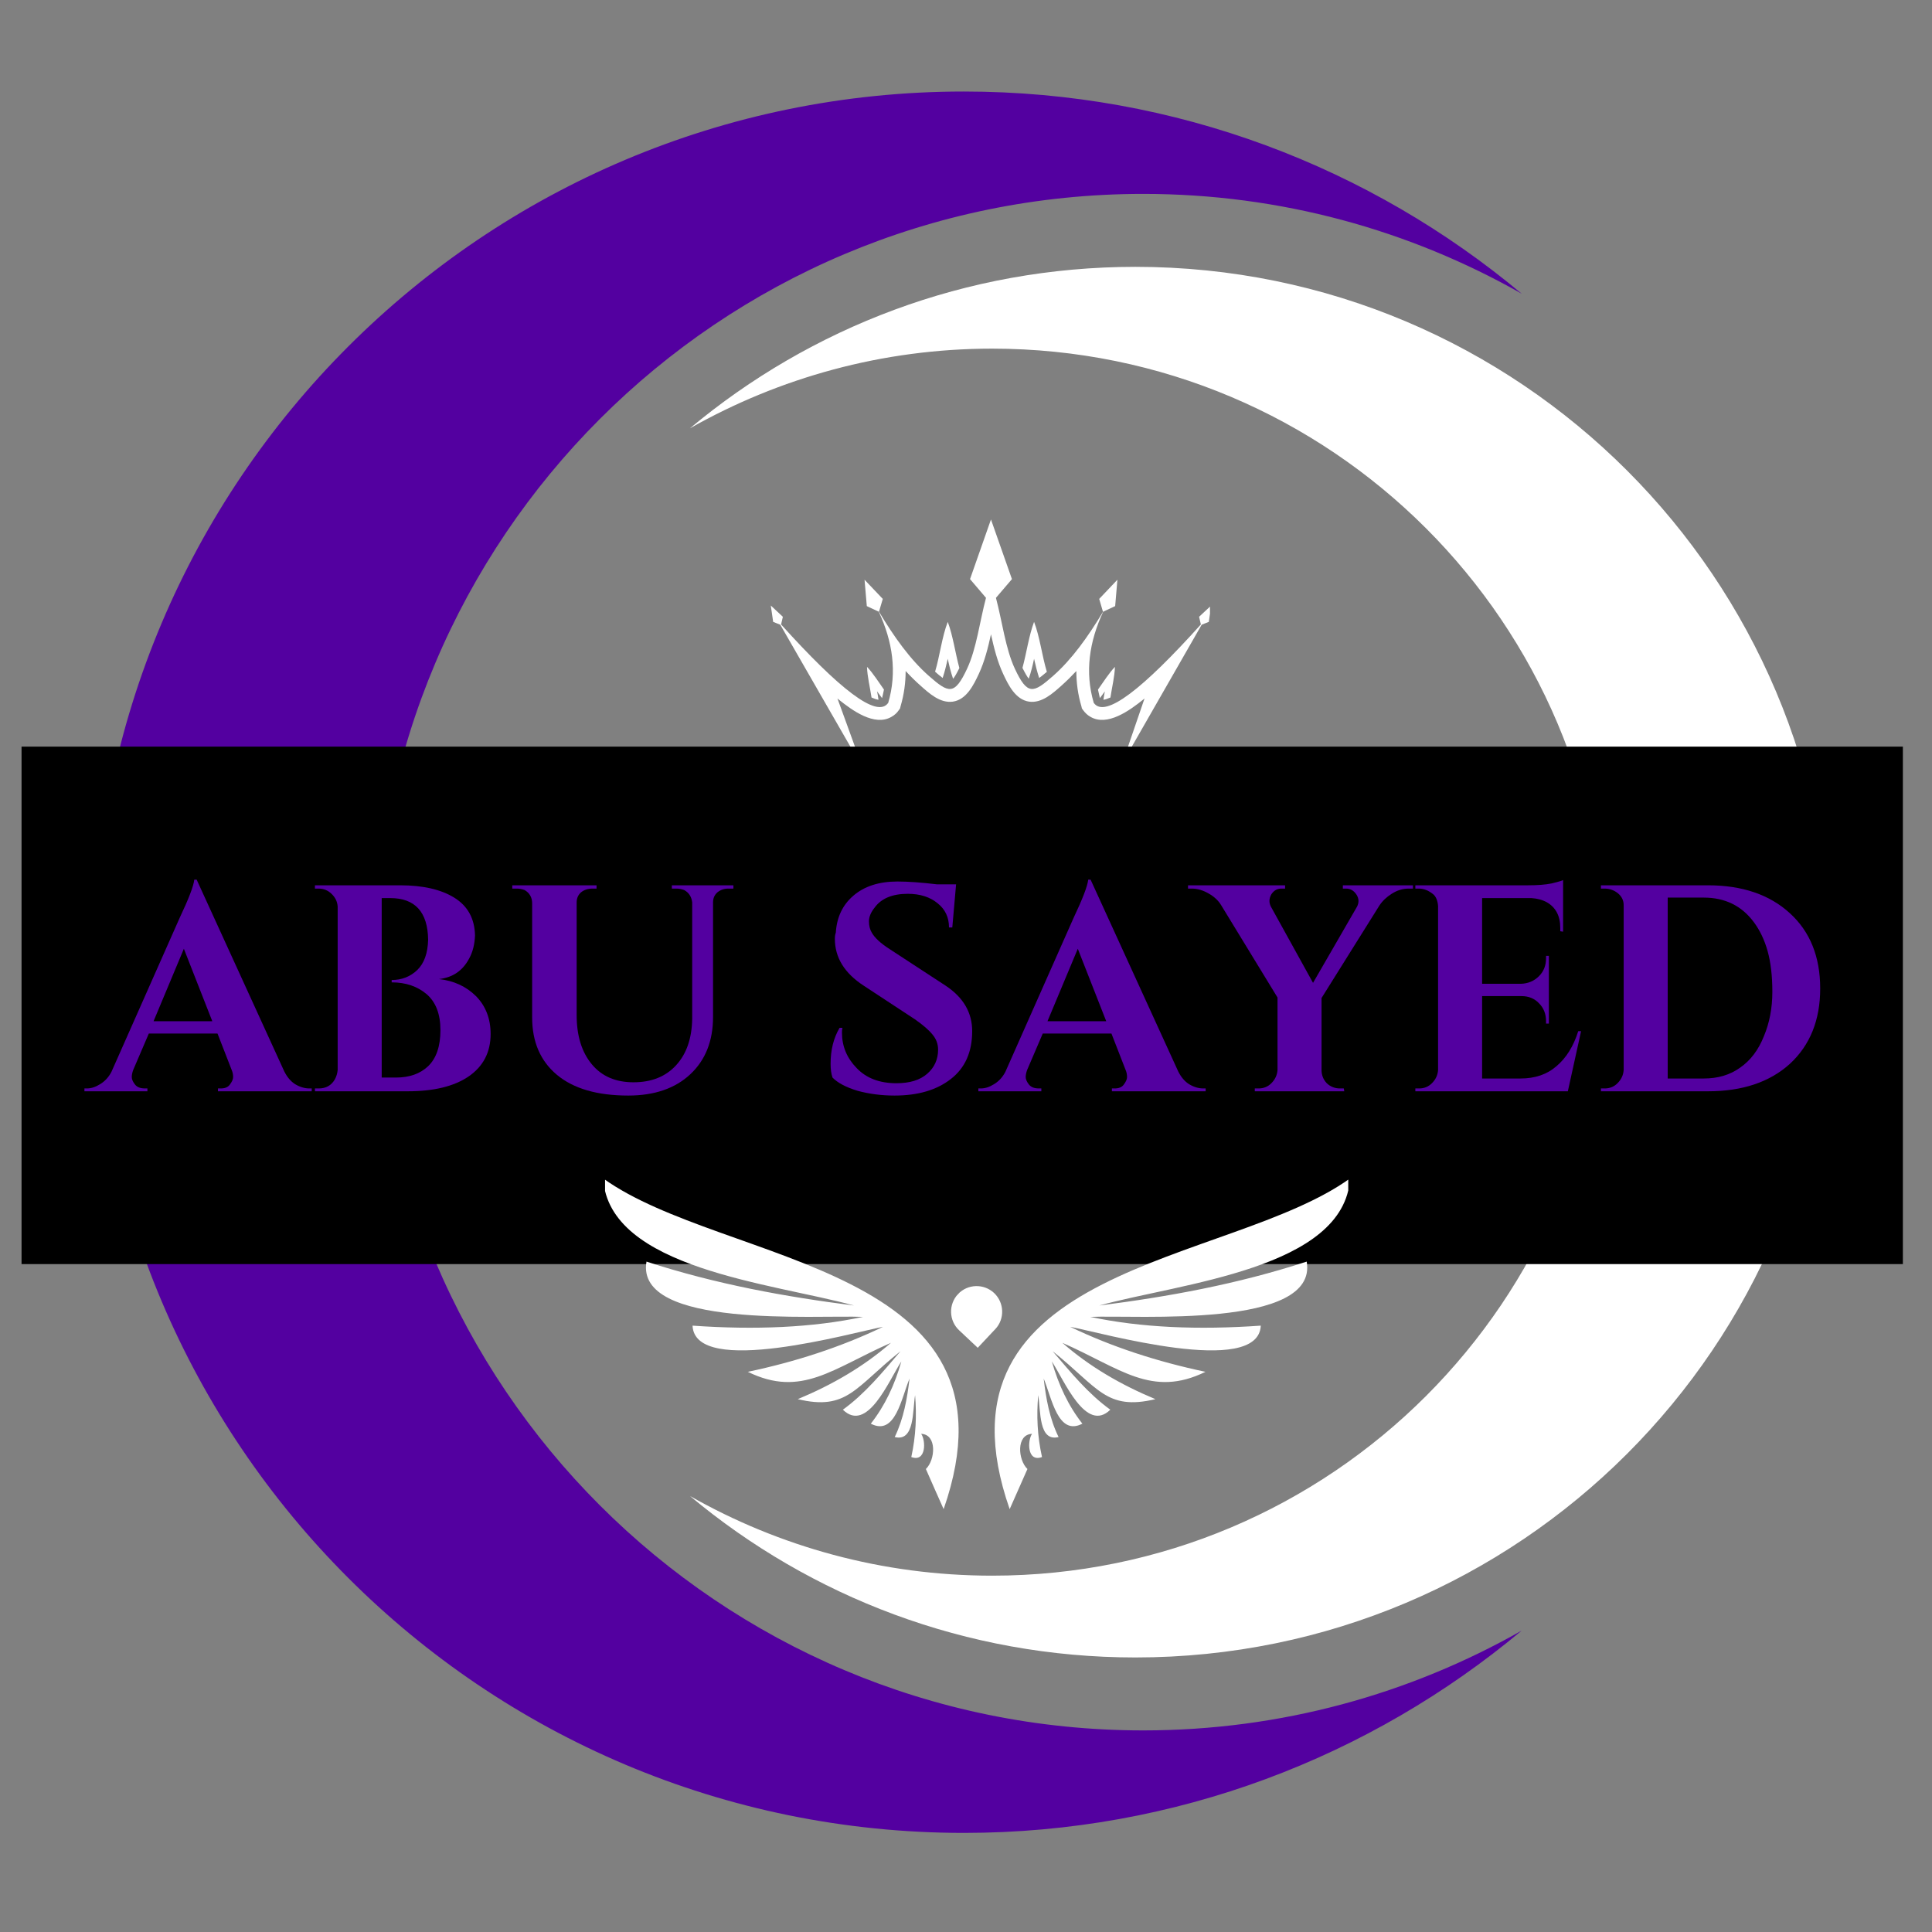 <svg xmlns="http://www.w3.org/2000/svg" xmlns:xlink="http://www.w3.org/1999/xlink" width="85" zoomAndPan="magnify" viewBox="0 0 63.75 63.75" height="85" preserveAspectRatio="xMidYMid meet" version="1.2"><rect x="0" y="0" width="63.75" height="63.75" fill="#808080" stroke="none"/><defs><clipPath id="c14e80dafa"><path d="M 3.082 1.008 L 51 1.008 L 51 58.496 L 3.082 58.496 Z M 3.082 1.008 "/></clipPath><clipPath id="b19a0c42fc"><path d="M 22 6 L 60.328 6 L 60.328 53 L 22 53 Z M 22 6 "/></clipPath><clipPath id="bb74ac0587"><path d="M 25.434 15.137 L 39.926 15.137 L 39.926 23.453 L 25.434 23.453 Z M 25.434 15.137 "/></clipPath><clipPath id="7db199b3e7"><path d="M 0.711 22.637 L 62.789 22.637 L 62.789 39.711 L 0.711 39.711 Z M 0.711 22.637 "/></clipPath><clipPath id="c16dfb42c7"><path d="M 0.711 0.637 L 62.789 0.637 L 62.789 17.711 L 0.711 17.711 Z M 0.711 0.637 "/></clipPath><clipPath id="ebdedafed2"><rect x="0" width="63" y="0" height="18"/></clipPath><clipPath id="39578d46ea"><path d="M 19.891 36.883 L 32 36.883 L 32 47.812 L 19.891 47.812 Z M 19.891 36.883 "/></clipPath><clipPath id="a4ad301ff6"><path d="M 0.965 0.883 L 12.797 0.883 L 12.797 11.812 L 0.965 11.812 Z M 0.965 0.883 "/></clipPath><clipPath id="68f070864a"><rect x="0" width="13" y="0" height="12"/></clipPath><clipPath id="cf31c847cd"><path d="M 32 36.883 L 44.488 36.883 L 44.488 47.812 L 32 47.812 Z M 32 36.883 "/></clipPath><clipPath id="2e94fd1920"><path d="M 31 40 L 34 40 L 34 43 L 31 43 Z M 31 40 "/></clipPath><clipPath id="ba46b54150"><path d="M 32.188 40.09 L 33.418 41.242 L 32.262 42.473 L 31.035 41.32 Z M 32.188 40.09 "/></clipPath><clipPath id="b02e4daa83"><path d="M 32.801 40.664 C 32.461 40.348 31.93 40.363 31.609 40.703 C 31.293 41.043 31.309 41.578 31.648 41.895 L 32.262 42.473 L 32.84 41.859 C 33.16 41.52 33.141 40.984 32.801 40.664 Z M 32.801 40.664 "/></clipPath><clipPath id="936e123a5d"><path d="M 0.078 0.312 L 2.23 0.312 L 2.23 2.703 L 0.078 2.703 Z M 0.078 0.312 "/></clipPath><clipPath id="ed868f8aff"><path d="M 1.188 0.09 L 2.418 1.242 L 1.262 2.473 L 0.035 1.32 Z M 1.188 0.09 "/></clipPath><clipPath id="4c77d7db89"><path d="M 1.801 0.664 C 1.461 0.348 0.93 0.363 0.609 0.703 C 0.293 1.043 0.309 1.578 0.648 1.895 L 1.262 2.473 L 1.84 1.859 C 2.16 1.52 2.141 0.984 1.801 0.664 Z M 1.801 0.664 "/></clipPath><clipPath id="0042154ca7"><rect x="0" width="3" y="0" height="3"/></clipPath><clipPath id="2b8e25d97b"><rect x="0" width="63" y="0" height="59"/></clipPath></defs><g id="95cdf56a61"><g transform="matrix(1,0,0,1,-0,2)"><g clip-path="url(#2b8e25d97b)"><g clip-rule="nonzero" clip-path="url(#c14e80dafa)"><path style=" stroke:none;fill-rule:nonzero;fill:#5300a0;fill-opacity:1;" d="M 37.723 55.098 C 23.719 55.098 12.371 43.75 12.371 29.75 C 12.371 15.746 23.719 4.398 37.723 4.398 C 42.266 4.398 46.523 5.598 50.211 7.691 C 45.227 3.527 38.809 1.02 31.805 1.02 C 15.938 1.02 3.074 13.883 3.074 29.75 C 3.074 45.617 15.938 58.48 31.805 58.48 C 38.809 58.48 45.227 55.969 50.211 51.805 C 46.523 53.898 42.266 55.098 37.723 55.098 "/></g><g clip-rule="nonzero" clip-path="url(#b19a0c42fc)"><path style=" stroke:none;fill-rule:nonzero;fill:#ffffff;fill-opacity:1;" d="M 32.738 49.992 C 43.922 49.992 52.984 40.93 52.984 29.75 C 52.984 18.566 43.922 9.504 32.738 9.504 C 29.113 9.504 25.711 10.465 22.766 12.133 C 26.746 8.809 31.871 6.805 37.465 6.805 C 50.137 6.805 60.406 17.078 60.406 29.75 C 60.406 42.422 50.137 52.691 37.465 52.691 C 31.871 52.691 26.746 50.688 22.766 47.363 C 25.711 49.035 29.113 49.992 32.738 49.992 "/></g><g clip-rule="nonzero" clip-path="url(#bb74ac0587)"><path style=" stroke:none;fill-rule:evenodd;fill:#ffffff;fill-opacity:1;" d="M 39.965 17.98 L 39.566 18.352 L 39.625 18.605 C 37.719 20.723 36.457 21.723 36.09 21.191 C 35.793 20.18 35.941 19.176 36.402 18.184 L 36.797 18 L 36.871 17.129 L 36.27 17.762 L 36.395 18.188 C 35.895 19.023 35.359 19.766 34.746 20.305 C 34.098 20.875 33.902 20.957 33.484 20.059 C 33.176 19.395 33.07 18.504 32.863 17.727 L 33.391 17.109 L 32.699 15.141 L 32.008 17.109 L 32.535 17.727 C 32.328 18.504 32.223 19.395 31.914 20.059 C 31.496 20.957 31.301 20.875 30.652 20.305 C 30.039 19.766 29.504 19.023 29.004 18.184 L 29.129 17.762 L 28.527 17.129 L 28.602 18 L 28.996 18.184 C 29.457 19.176 29.605 20.18 29.309 21.191 C 28.941 21.723 27.684 20.723 25.773 18.605 L 25.832 18.352 L 25.434 17.98 L 25.512 18.52 L 25.746 18.613 L 28.469 23.348 L 27.633 21.047 C 27.648 21.062 27.664 21.074 27.684 21.09 C 28.109 21.43 28.855 21.984 29.418 21.652 C 29.516 21.598 29.598 21.523 29.66 21.43 L 29.699 21.375 L 29.715 21.309 C 29.832 20.914 29.883 20.523 29.883 20.141 C 30.039 20.309 30.203 20.473 30.375 20.625 C 30.66 20.879 31.023 21.211 31.441 21.152 C 31.891 21.086 32.125 20.605 32.297 20.238 C 32.488 19.828 32.602 19.375 32.699 18.93 C 32.797 19.375 32.91 19.828 33.102 20.238 C 33.273 20.605 33.508 21.086 33.957 21.152 C 34.375 21.211 34.738 20.879 35.023 20.625 C 35.195 20.473 35.359 20.309 35.516 20.141 C 35.516 20.523 35.566 20.914 35.684 21.309 L 35.699 21.375 L 35.738 21.43 C 35.805 21.523 35.883 21.598 35.98 21.652 C 36.543 21.984 37.289 21.43 37.715 21.09 C 37.734 21.074 37.75 21.062 37.766 21.047 L 37.035 23.18 L 39.652 18.613 L 39.887 18.52 Z M 39.965 17.98 "/></g><path style=" stroke:none;fill-rule:evenodd;fill:#ffffff;fill-opacity:1;" d="M 31.273 19.738 C 31.32 19.961 31.375 20.184 31.449 20.398 C 31.5 20.336 31.566 20.227 31.656 20.043 C 31.52 19.543 31.445 18.977 31.273 18.52 C 31.082 19.012 31.012 19.637 30.855 20.164 C 30.926 20.227 31.016 20.305 31.105 20.371 C 31.172 20.164 31.227 19.949 31.273 19.738 Z M 31.273 19.738 "/><path style=" stroke:none;fill-rule:evenodd;fill:#ffffff;fill-opacity:1;" d="M 34.121 19.738 C 34.168 19.949 34.223 20.168 34.289 20.371 C 34.379 20.309 34.469 20.227 34.543 20.168 C 34.383 19.641 34.312 19.016 34.121 18.52 C 33.949 18.977 33.875 19.539 33.738 20.039 C 33.828 20.219 33.895 20.332 33.945 20.395 C 34.02 20.184 34.074 19.961 34.121 19.738 Z M 34.121 19.738 "/><path style=" stroke:none;fill-rule:evenodd;fill:#ffffff;fill-opacity:1;" d="M 36.641 21.016 C 36.691 20.676 36.781 20.32 36.789 20.004 C 36.59 20.215 36.414 20.496 36.23 20.754 C 36.25 20.848 36.27 20.941 36.293 21.035 C 36.352 20.961 36.402 20.887 36.457 20.812 C 36.438 20.902 36.422 20.996 36.41 21.09 C 36.469 21.082 36.543 21.059 36.641 21.016 Z M 36.641 21.016 "/><path style=" stroke:none;fill-rule:evenodd;fill:#ffffff;fill-opacity:1;" d="M 29.168 20.754 C 28.984 20.496 28.809 20.215 28.609 20.004 C 28.617 20.32 28.707 20.676 28.758 21.016 C 28.855 21.059 28.93 21.082 28.988 21.09 C 28.973 20.996 28.961 20.902 28.941 20.812 C 28.996 20.887 29.047 20.961 29.105 21.035 C 29.129 20.941 29.148 20.848 29.168 20.754 Z M 29.168 20.754 "/><g clip-rule="nonzero" clip-path="url(#7db199b3e7)"><g transform="matrix(1,0,0,1,-0,22)"><g id="9cde7eb077" clip-path="url(#ebdedafed2)"><g clip-rule="nonzero" clip-path="url(#c16dfb42c7)"><path style=" stroke:none;fill-rule:nonzero;fill:#000000;fill-opacity:1;" d="M 0.711 0.637 L 62.797 0.637 L 62.797 17.711 L 0.711 17.711 Z M 0.711 0.637 "/></g></g></g></g><g style="fill:#5300a0;fill-opacity:1;"><g transform="translate(3.036, 34.009)"><path style="stroke:none" d="M 7.172 -0.094 L 7.25 -0.094 L 7.25 0 L 4.156 0 L 4.156 -0.094 L 4.25 -0.094 C 4.383 -0.094 4.484 -0.133 4.547 -0.219 C 4.617 -0.312 4.656 -0.395 4.656 -0.469 C 4.656 -0.551 4.641 -0.629 4.609 -0.703 L 4.141 -1.906 L 1.875 -1.906 L 1.359 -0.703 C 1.328 -0.617 1.312 -0.539 1.312 -0.469 C 1.312 -0.395 1.348 -0.312 1.422 -0.219 C 1.492 -0.133 1.602 -0.094 1.75 -0.094 L 1.828 -0.094 L 1.828 0 L -0.25 0 L -0.25 -0.094 L -0.172 -0.094 C -0.023 -0.094 0.117 -0.141 0.266 -0.234 C 0.422 -0.328 0.547 -0.461 0.641 -0.641 L 2.891 -5.719 C 3.191 -6.352 3.352 -6.773 3.375 -6.984 L 3.453 -6.984 L 6.344 -0.656 C 6.438 -0.469 6.555 -0.328 6.703 -0.234 C 6.859 -0.141 7.016 -0.094 7.172 -0.094 Z M 2.031 -2.312 L 3.969 -2.312 L 3.031 -4.703 Z M 2.031 -2.312 "/></g></g><g style="fill:#5300a0;fill-opacity:1;"><g transform="translate(9.986, 34.009)"><path style="stroke:none" d="M 3.469 0 L 0.406 0 L 0.406 -0.094 L 0.531 -0.094 C 0.77 -0.094 0.945 -0.191 1.062 -0.391 C 1.113 -0.484 1.145 -0.586 1.156 -0.703 L 1.156 -6.094 C 1.145 -6.258 1.078 -6.398 0.953 -6.516 C 0.836 -6.629 0.695 -6.688 0.531 -6.688 L 0.406 -6.688 L 0.406 -6.797 L 3.219 -6.797 C 3.969 -6.797 4.562 -6.66 5 -6.391 C 5.445 -6.117 5.676 -5.703 5.688 -5.141 C 5.676 -4.848 5.613 -4.598 5.5 -4.391 C 5.289 -3.984 4.957 -3.754 4.5 -3.703 C 4.988 -3.648 5.395 -3.461 5.719 -3.141 C 6.039 -2.816 6.203 -2.398 6.203 -1.891 C 6.203 -1.285 5.957 -0.816 5.469 -0.484 C 4.988 -0.16 4.32 0 3.469 0 Z M 4.141 -5 C 4.129 -5.914 3.711 -6.375 2.891 -6.375 L 2.609 -6.375 L 2.609 -0.453 L 3.062 -0.453 C 3.062 -0.453 3.066 -0.453 3.078 -0.453 C 3.523 -0.453 3.879 -0.578 4.141 -0.828 C 4.41 -1.086 4.547 -1.484 4.547 -2.016 C 4.547 -2.547 4.395 -2.941 4.094 -3.203 C 3.789 -3.461 3.406 -3.594 2.938 -3.594 L 2.938 -3.672 C 3.27 -3.672 3.551 -3.781 3.781 -4 C 4.008 -4.219 4.129 -4.551 4.141 -5 Z M 4.141 -5 "/></g></g><g style="fill:#5300a0;fill-opacity:1;"><g transform="translate(16.528, 34.009)"><path style="stroke:none" d="M 7.672 -6.688 L 7.5 -6.688 C 7.363 -6.688 7.242 -6.645 7.141 -6.562 C 7.047 -6.477 7 -6.367 7 -6.234 L 7 -2.453 C 7 -1.66 6.75 -1.031 6.25 -0.562 C 5.75 -0.094 5.066 0.141 4.203 0.141 C 3.18 0.141 2.395 -0.086 1.844 -0.547 C 1.301 -1.004 1.031 -1.633 1.031 -2.438 L 1.031 -6.203 C 1.031 -6.398 0.945 -6.547 0.781 -6.641 C 0.695 -6.672 0.613 -6.688 0.531 -6.688 L 0.375 -6.688 L 0.375 -6.797 L 3.156 -6.797 L 3.156 -6.688 L 3.016 -6.688 C 2.867 -6.688 2.742 -6.645 2.641 -6.562 C 2.547 -6.477 2.5 -6.367 2.5 -6.234 L 2.5 -2.516 C 2.5 -1.836 2.664 -1.297 3 -0.891 C 3.332 -0.492 3.789 -0.297 4.375 -0.297 C 4.969 -0.297 5.438 -0.484 5.781 -0.859 C 6.125 -1.234 6.301 -1.742 6.312 -2.391 L 6.312 -6.234 C 6.289 -6.422 6.203 -6.555 6.047 -6.641 C 5.961 -6.672 5.879 -6.688 5.797 -6.688 L 5.641 -6.688 L 5.641 -6.797 L 7.672 -6.797 Z M 7.672 -6.688 "/></g></g><g style="fill:#5300a0;fill-opacity:1;"><g transform="translate(24.496, 34.009)"><path style="stroke:none" d=""/></g></g><g style="fill:#5300a0;fill-opacity:1;"><g transform="translate(26.923, 34.009)"><path style="stroke:none" d="M 0.484 -0.906 C 0.484 -1.363 0.582 -1.758 0.781 -2.094 L 0.875 -2.094 C 0.863 -2.039 0.859 -1.988 0.859 -1.938 C 0.859 -1.488 1.02 -1.098 1.344 -0.766 C 1.664 -0.43 2.102 -0.266 2.656 -0.266 C 3.094 -0.266 3.43 -0.367 3.672 -0.578 C 3.91 -0.785 4.031 -1.051 4.031 -1.375 C 4.031 -1.562 3.969 -1.727 3.844 -1.875 C 3.727 -2.02 3.535 -2.188 3.266 -2.375 L 1.578 -3.484 C 0.941 -3.898 0.625 -4.414 0.625 -5.031 C 0.625 -5.102 0.633 -5.172 0.656 -5.234 C 0.688 -5.742 0.879 -6.148 1.234 -6.453 C 1.598 -6.766 2.082 -6.922 2.688 -6.922 C 3.039 -6.922 3.477 -6.891 4 -6.828 L 4.625 -6.828 L 4.5 -5.406 L 4.391 -5.406 C 4.391 -5.738 4.266 -6.004 4.016 -6.203 C 3.766 -6.41 3.438 -6.516 3.031 -6.516 C 2.52 -6.516 2.156 -6.363 1.938 -6.062 C 1.812 -5.906 1.75 -5.754 1.75 -5.609 C 1.75 -5.461 1.781 -5.336 1.844 -5.234 C 1.938 -5.066 2.133 -4.883 2.438 -4.688 L 4.281 -3.484 C 4.863 -3.098 5.156 -2.598 5.156 -1.984 C 5.156 -1.297 4.922 -0.77 4.453 -0.406 C 3.984 -0.039 3.363 0.141 2.594 0.141 C 2.156 0.141 1.75 0.086 1.375 -0.016 C 1 -0.129 0.723 -0.273 0.547 -0.453 C 0.504 -0.578 0.484 -0.727 0.484 -0.906 Z M 0.484 -0.906 "/></g></g><g style="fill:#5300a0;fill-opacity:1;"><g transform="translate(32.533, 34.009)"><path style="stroke:none" d="M 7.172 -0.094 L 7.25 -0.094 L 7.25 0 L 4.156 0 L 4.156 -0.094 L 4.25 -0.094 C 4.383 -0.094 4.484 -0.133 4.547 -0.219 C 4.617 -0.312 4.656 -0.395 4.656 -0.469 C 4.656 -0.551 4.641 -0.629 4.609 -0.703 L 4.141 -1.906 L 1.875 -1.906 L 1.359 -0.703 C 1.328 -0.617 1.312 -0.539 1.312 -0.469 C 1.312 -0.395 1.348 -0.312 1.422 -0.219 C 1.492 -0.133 1.602 -0.094 1.75 -0.094 L 1.828 -0.094 L 1.828 0 L -0.25 0 L -0.25 -0.094 L -0.172 -0.094 C -0.023 -0.094 0.117 -0.141 0.266 -0.234 C 0.422 -0.328 0.547 -0.461 0.641 -0.641 L 2.891 -5.719 C 3.191 -6.352 3.352 -6.773 3.375 -6.984 L 3.453 -6.984 L 6.344 -0.656 C 6.438 -0.469 6.555 -0.328 6.703 -0.234 C 6.859 -0.141 7.016 -0.094 7.172 -0.094 Z M 2.031 -2.312 L 3.969 -2.312 L 3.031 -4.703 Z M 2.031 -2.312 "/></g></g><g style="fill:#5300a0;fill-opacity:1;"><g transform="translate(39.482, 34.009)"><path style="stroke:none" d="M 7.141 -6.688 L 7 -6.688 C 6.801 -6.688 6.613 -6.629 6.438 -6.516 C 6.27 -6.41 6.133 -6.281 6.031 -6.125 L 4.125 -3.078 L 4.125 -0.703 C 4.125 -0.535 4.18 -0.391 4.297 -0.266 C 4.422 -0.148 4.566 -0.094 4.734 -0.094 L 4.859 -0.094 L 4.875 0 L 1.922 0 L 1.922 -0.094 L 2.047 -0.094 C 2.211 -0.094 2.352 -0.148 2.469 -0.266 C 2.594 -0.391 2.66 -0.535 2.672 -0.703 L 2.672 -3.094 L 0.812 -6.141 C 0.719 -6.297 0.578 -6.426 0.391 -6.531 C 0.211 -6.633 0.031 -6.688 -0.156 -6.688 L -0.281 -6.688 L -0.281 -6.797 L 2.922 -6.797 L 2.922 -6.688 L 2.797 -6.688 C 2.66 -6.688 2.551 -6.625 2.469 -6.5 C 2.426 -6.426 2.406 -6.352 2.406 -6.281 C 2.406 -6.219 2.422 -6.156 2.453 -6.094 L 3.844 -3.578 L 5.297 -6.094 C 5.328 -6.156 5.344 -6.219 5.344 -6.281 C 5.344 -6.352 5.32 -6.422 5.281 -6.484 C 5.195 -6.617 5.082 -6.688 4.938 -6.688 L 4.828 -6.688 L 4.828 -6.797 L 7.141 -6.797 Z M 7.141 -6.688 "/></g></g><g style="fill:#5300a0;fill-opacity:1;"><g transform="translate(46.296, 34.009)"><path style="stroke:none" d="M 0.531 -0.094 C 0.695 -0.094 0.836 -0.148 0.953 -0.266 C 1.078 -0.391 1.145 -0.535 1.156 -0.703 L 1.156 -6.109 C 1.145 -6.273 1.098 -6.398 1.016 -6.484 C 0.859 -6.617 0.695 -6.688 0.531 -6.688 L 0.406 -6.688 L 0.406 -6.797 L 4.125 -6.797 C 4.438 -6.797 4.695 -6.816 4.906 -6.859 C 5.113 -6.91 5.238 -6.945 5.281 -6.969 L 5.281 -5.266 L 5.188 -5.281 L 5.188 -5.391 C 5.188 -5.785 5.039 -6.066 4.75 -6.234 C 4.602 -6.316 4.43 -6.363 4.234 -6.375 L 2.609 -6.375 L 2.609 -3.547 L 3.891 -3.547 C 4.129 -3.555 4.328 -3.641 4.484 -3.797 C 4.641 -3.953 4.719 -4.148 4.719 -4.391 L 4.719 -4.469 L 4.812 -4.469 L 4.812 -2.234 L 4.719 -2.234 L 4.719 -2.312 C 4.719 -2.551 4.641 -2.75 4.484 -2.906 C 4.336 -3.062 4.145 -3.141 3.906 -3.141 L 2.609 -3.141 L 2.609 -0.422 L 3.875 -0.422 C 4.352 -0.422 4.75 -0.555 5.062 -0.828 C 5.383 -1.098 5.625 -1.484 5.781 -1.984 L 5.875 -1.984 L 5.438 0 L 0.406 0 L 0.406 -0.094 Z M 0.531 -0.094 "/></g></g><g style="fill:#5300a0;fill-opacity:1;"><g transform="translate(52.42, 34.009)"><path style="stroke:none" d="M 3.938 -6.797 C 5.07 -6.797 5.973 -6.488 6.641 -5.875 C 7.305 -5.27 7.641 -4.441 7.641 -3.391 C 7.641 -2.348 7.305 -1.52 6.641 -0.906 C 5.973 -0.301 5.07 0 3.938 0 L 0.406 0 L 0.406 -0.094 L 0.531 -0.094 C 0.695 -0.094 0.836 -0.148 0.953 -0.266 C 1.078 -0.391 1.145 -0.535 1.156 -0.703 L 1.156 -6.141 C 1.156 -6.297 1.094 -6.426 0.969 -6.531 C 0.844 -6.633 0.695 -6.688 0.531 -6.688 L 0.406 -6.688 L 0.406 -6.797 Z M 3.797 -0.422 C 4.266 -0.422 4.664 -0.539 5 -0.781 C 5.344 -1.02 5.602 -1.363 5.781 -1.812 C 5.969 -2.258 6.062 -2.75 6.062 -3.281 C 6.062 -3.812 6.008 -4.258 5.906 -4.625 C 5.801 -5 5.648 -5.316 5.453 -5.578 C 5.055 -6.117 4.504 -6.391 3.797 -6.391 L 2.609 -6.391 L 2.609 -0.422 Z M 3.797 -0.422 "/></g></g><g clip-rule="nonzero" clip-path="url(#39578d46ea)"><g transform="matrix(1,0,0,1,19,36)"><g id="bfd5825db9" clip-path="url(#68f070864a)"><g clip-rule="nonzero" clip-path="url(#a4ad301ff6)"><path style=" stroke:none;fill-rule:evenodd;fill:#ffffff;fill-opacity:1;" d="M 0.902 0.883 C 4.898 3.762 14.965 3.695 12.137 11.797 C 11.941 11.355 11.742 10.914 11.551 10.473 C 11.867 10.168 11.922 9.332 11.395 9.312 C 11.551 9.523 11.57 10.262 11.07 10.078 C 11.223 9.379 11.25 8.707 11.195 8.035 C 11.109 8.555 11.184 9.582 10.523 9.418 C 10.82 8.805 10.934 8.148 11.012 7.488 C 10.742 8.133 10.543 9.398 9.734 8.977 C 10.195 8.391 10.523 7.699 10.742 6.922 C 10.328 7.555 9.621 9.301 8.812 8.516 C 9.543 7.988 10.117 7.285 10.715 6.586 C 9.207 7.785 8.957 8.555 7.324 8.168 C 8.449 7.699 9.484 7.105 10.398 6.309 C 8.477 7.152 7.449 8.133 5.676 7.266 C 7.27 6.93 8.766 6.441 10.137 5.781 C 9.16 5.961 3.926 7.461 3.852 5.742 C 5.914 5.887 7.805 5.809 9.477 5.453 C 7.941 5.387 1.949 5.848 2.332 3.629 C 4.637 4.379 6.914 4.789 9.18 5.078 C 6.508 4.34 1.086 3.871 0.902 0.883 "/></g></g></g></g><g clip-rule="nonzero" clip-path="url(#cf31c847cd)"><path style=" stroke:none;fill-rule:evenodd;fill:#ffffff;fill-opacity:1;" d="M 44.547 36.883 C 40.555 39.762 30.484 39.695 33.316 47.797 C 33.508 47.355 33.711 46.914 33.902 46.473 C 33.586 46.168 33.527 45.332 34.055 45.312 C 33.902 45.523 33.883 46.262 34.383 46.078 C 34.227 45.379 34.199 44.707 34.258 44.035 C 34.344 44.555 34.266 45.582 34.93 45.418 C 34.629 44.805 34.516 44.148 34.438 43.488 C 34.707 44.133 34.91 45.398 35.715 44.977 C 35.254 44.391 34.93 43.699 34.707 42.922 C 35.121 43.555 35.832 45.301 36.637 44.516 C 35.906 43.988 35.332 43.285 34.734 42.586 C 36.242 43.785 36.492 44.555 38.125 44.168 C 37 43.699 35.965 43.105 35.055 42.309 C 36.973 43.152 38 44.133 39.777 43.266 C 38.184 42.93 36.684 42.441 35.312 41.781 C 36.293 41.961 41.523 43.461 41.602 41.742 C 39.535 41.887 37.645 41.809 35.977 41.453 C 37.512 41.387 43.5 41.848 43.117 39.629 C 40.812 40.379 38.539 40.789 36.273 41.078 C 38.941 40.34 44.363 39.871 44.547 36.883 "/></g><g clip-rule="nonzero" clip-path="url(#2e94fd1920)"><g clip-rule="nonzero" clip-path="url(#ba46b54150)"><g clip-rule="nonzero" clip-path="url(#b02e4daa83)"><g transform="matrix(1,0,0,1,31,40)"><g id="58667942cb" clip-path="url(#0042154ca7)"><g clip-rule="nonzero" clip-path="url(#936e123a5d)"><g clip-rule="nonzero" clip-path="url(#ed868f8aff)"><g clip-rule="nonzero" clip-path="url(#4c77d7db89)"><path style=" stroke:none;fill-rule:nonzero;fill:#ffffff;fill-opacity:1;" d="M 1.188 0.09 L 2.418 1.242 L 1.262 2.473 L 0.035 1.32 Z M 1.188 0.09 "/></g></g></g></g></g></g></g></g></g></g></g></svg>